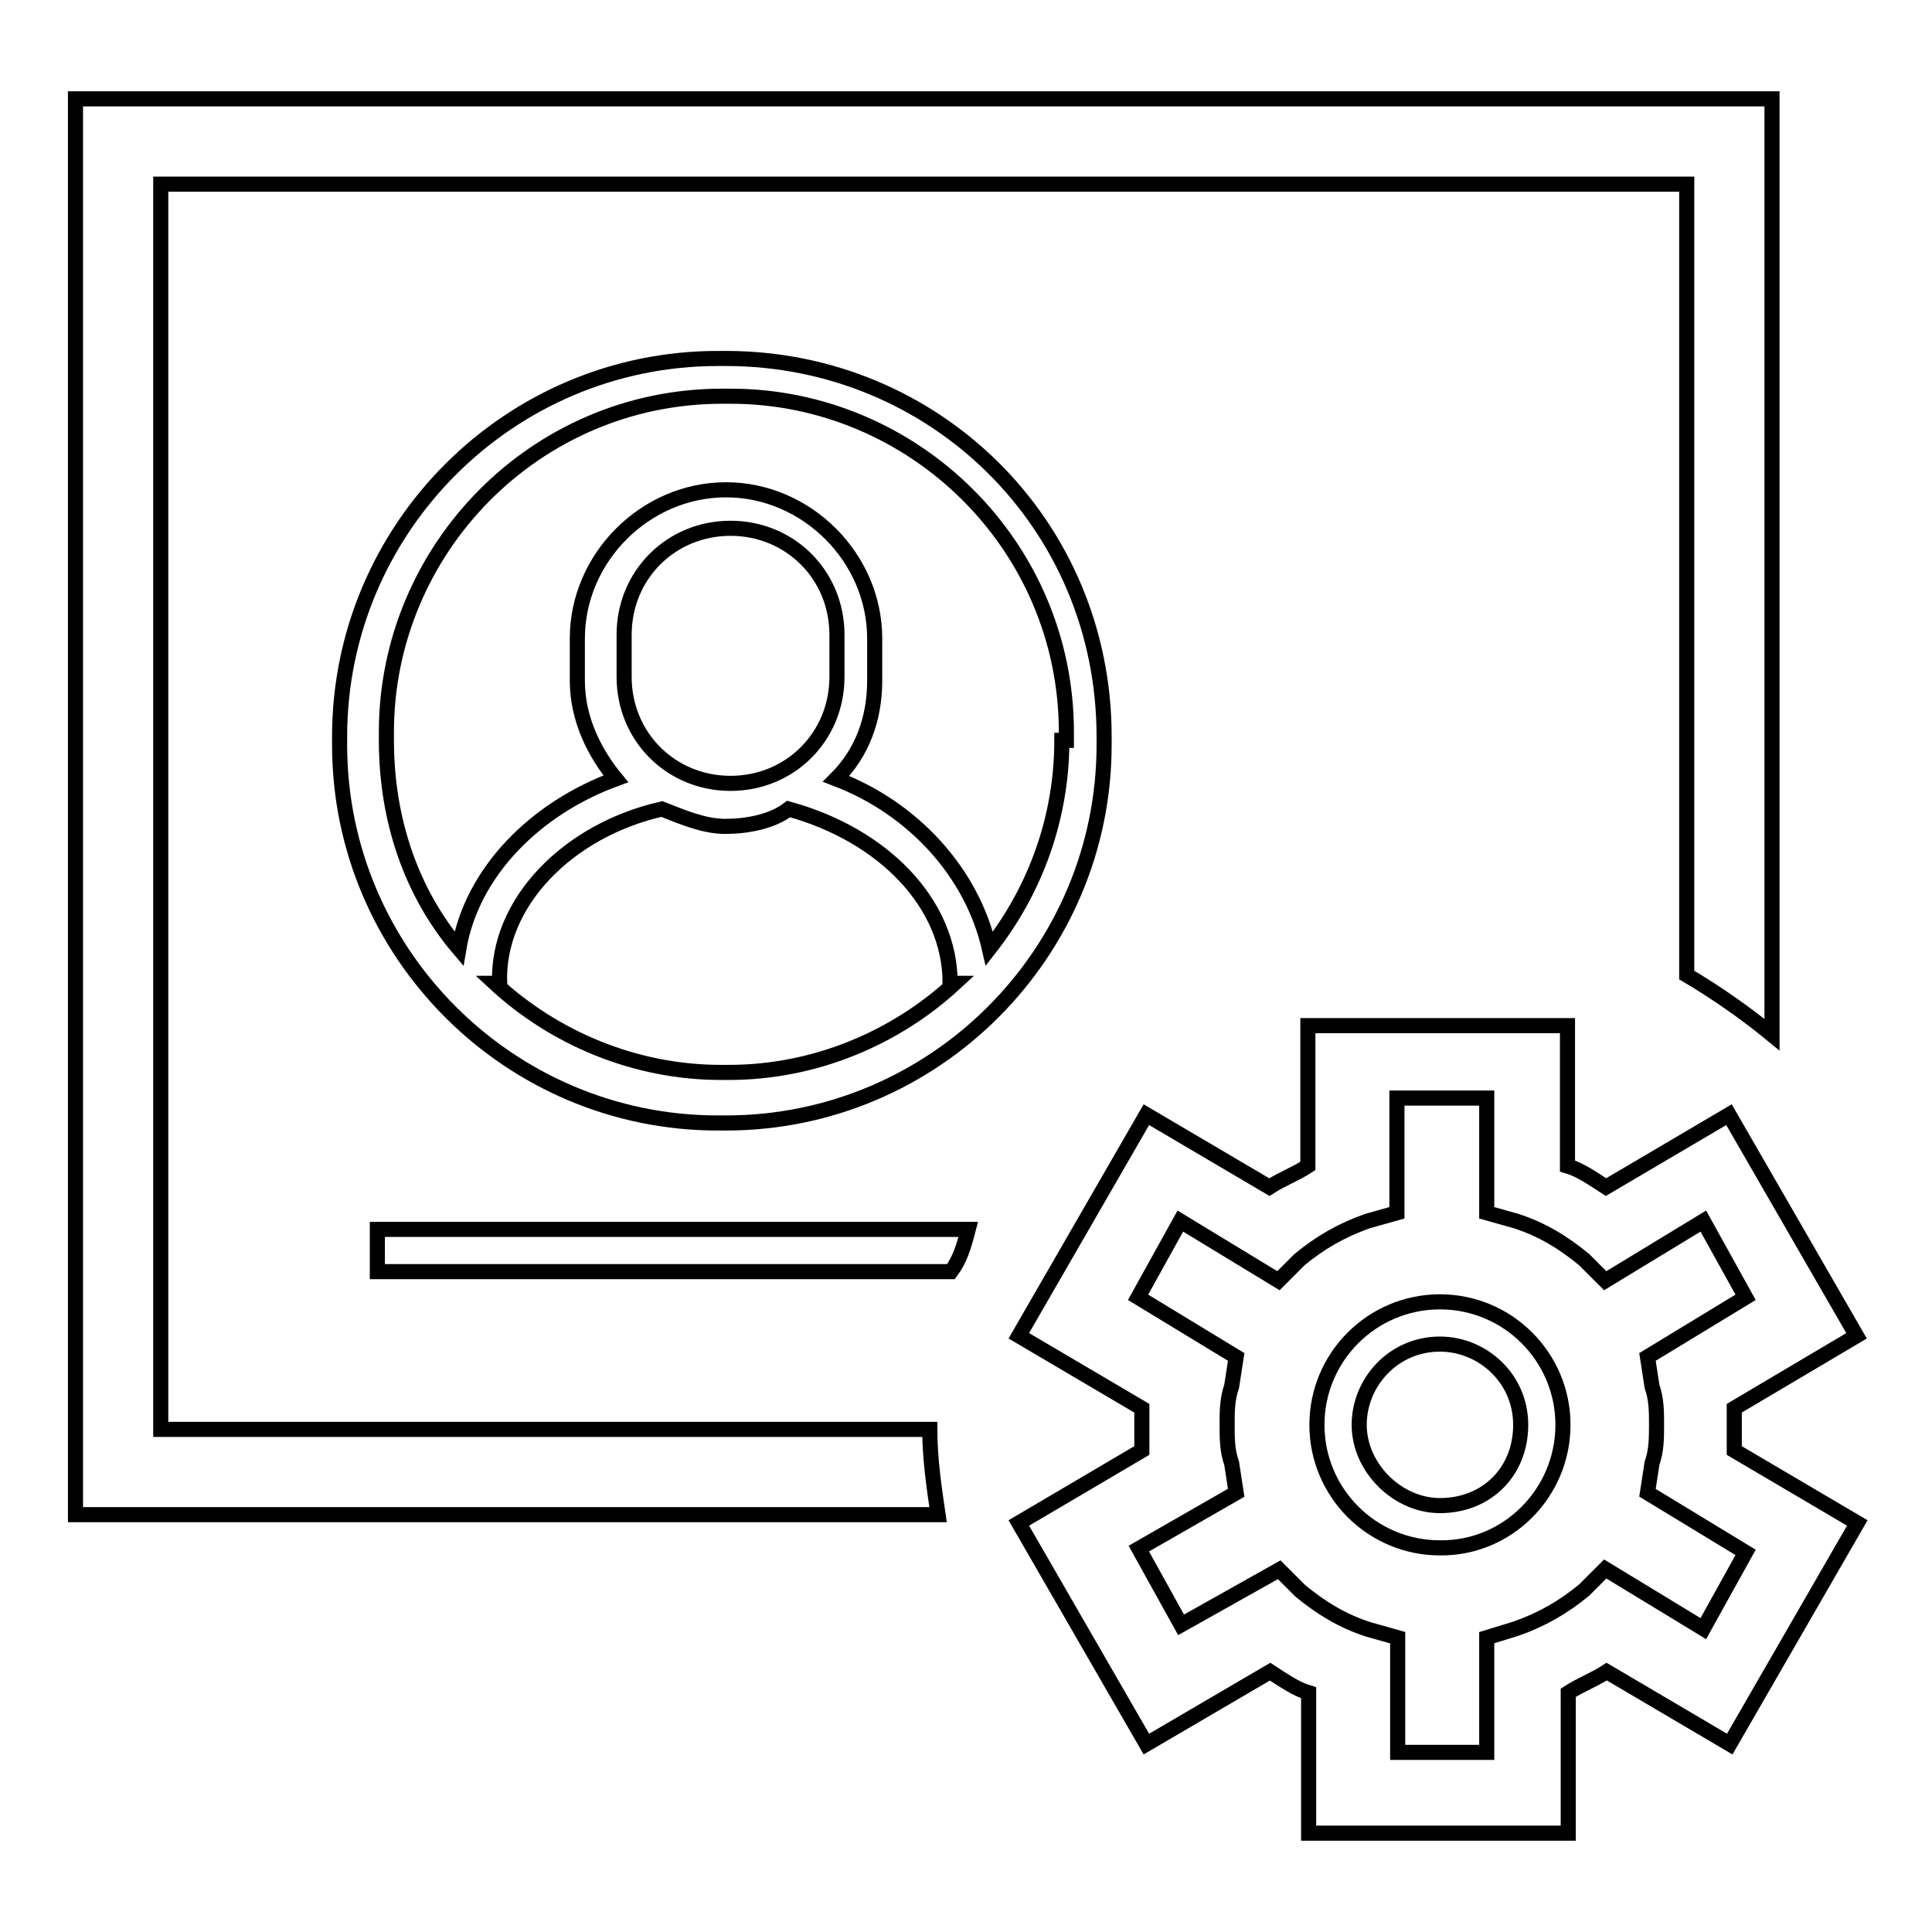 <?xml version="1.0" encoding="utf-8"?>
<!-- Svg Vector Icons : http://www.onlinewebfonts.com/icon -->
<!DOCTYPE svg PUBLIC "-//W3C//DTD SVG 1.1//EN" "http://www.w3.org/Graphics/SVG/1.1/DTD/svg11.dtd">
<svg version="1.1" xmlns="http://www.w3.org/2000/svg" xmlns:xlink="http://www.w3.org/1999/xlink" x="0px" y="0px" viewBox="0 0 256 256" enable-background="new 0 0 256 256" xml:space="preserve">
<g> <path stroke-width="2" fill-opacity="0" stroke="#000000"  d="M123.2,189.4H21.3v-165h202.2v104.8c3.9,2.3,7.9,5.1,11.3,7.9V13.1H10v187.6h114.3 C123.8,197.3,123.2,193.3,123.2,189.4z"/> <path stroke-width="2" fill-opacity="0" stroke="#000000"  d="M96.2,47.5h-1.1c-27.6,0-50.1,22.5-50.1,50.1v1.1c0,27.6,22.5,50.1,50.1,50.1h1.1 c27.6,0,50.1-22.5,50.1-50.1v-1.1C146.3,69.4,123.8,47.5,96.2,47.5z M82.7,89.7v-5.6c0-7.9,6.2-14.1,14.1-14.1s14.1,6.2,14.1,14.1 v5.6c0,7.9-6.2,14.1-14.1,14.1S82.7,97.6,82.7,89.7z M87.7,107.2c2.8,1.1,5.6,2.3,8.4,2.3c2.8,0,6.2-0.6,8.4-2.3 c12.4,3.4,21.4,12.4,21.4,23.1h0.6c-7.9,7.3-18.6,11.8-29.9,11.8h-1.1c-11.3,0-22-4.5-29.9-11.8h0.6 C65.8,119.6,75.3,110,87.7,107.2z M140.7,98.1c0,10.1-3.4,19.7-9.6,27.6c-2.3-10.1-10.1-18.6-20.3-22.5c3.4-3.4,5.1-7.9,5.1-13 v-5.6c0-10.7-9-19.7-19.7-19.7c-10.7,0-19.7,9-19.7,19.7v5.6c0,5.1,2.3,9.6,5.1,13c-10.7,3.9-19.1,12.4-20.8,22.5 c-6.2-7.3-9.6-16.9-9.6-27.6V97c0-24.2,19.7-44.5,44.5-44.5h1.1c24.2,0,44.5,19.7,44.5,44.5v1.1H140.7z M128.3,162.9H50v5.6h76 C127.2,166.9,127.7,165.2,128.3,162.9z M168.3,221.5c1.7,1.1,3.4,2.3,5.1,2.8v18.6h34.4v-18.6c1.7-1.1,3.4-1.7,5.1-2.8l16.3,9.6 l16.9-29.3l-16.3-9.6v-2.8v-2.8L246,177l-16.9-29.3l-16.3,9.6c-1.7-1.1-3.4-2.3-5.1-2.8v-18.6h-34.4v18.6c-1.7,1.1-3.4,1.7-5.1,2.8 l-16.3-9.6L135,177l16.3,9.6v5.6l-16.3,9.6l16.9,29.3L168.3,221.5z M163.8,197.8l-0.6-3.9c-0.6-1.7-0.6-3.4-0.6-5.1 c0-1.7,0-3.4,0.6-5.1l0.6-3.9l-13-7.9l5.6-10.1l13,7.9l2.8-2.8c2.8-2.3,5.6-3.9,9-5.1l3.9-1.1v-15.2H197v15.2l3.9,1.1 c3.4,1.1,6.2,2.8,9,5.1l2.8,2.8l13-7.9l5.6,10.1l-13,7.9l0.6,3.9c0.6,1.7,0.6,3.4,0.6,5.1c0,1.7,0,3.4-0.6,5.1l-0.6,3.9l13,7.9 l-5.6,10.1l-13-7.9l-2.8,2.8c-2.8,2.3-5.6,3.9-9,5.1L197,217v15.2h-11.8V217l-3.9-1.1c-3.4-1.1-6.2-2.8-9-5.1l-2.8-2.8l-13,7.3 l-5.6-10.1L163.8,197.8z"/> <path stroke-width="2" fill-opacity="0" stroke="#000000"  d="M207.1,188.8c0-9-7.3-16.3-16.3-16.3c-9,0-16.3,7.3-16.3,16.3c0,9,7.3,16.3,16.3,16.3 C199.8,205.2,207.1,197.8,207.1,188.8z M180.1,188.8c0-5.6,4.5-10.7,10.7-10.7c5.6,0,10.7,4.5,10.7,10.7c0,6.2-4.5,10.7-10.7,10.7 C185.2,199.5,180.1,194.5,180.1,188.8z"/></g>
</svg>